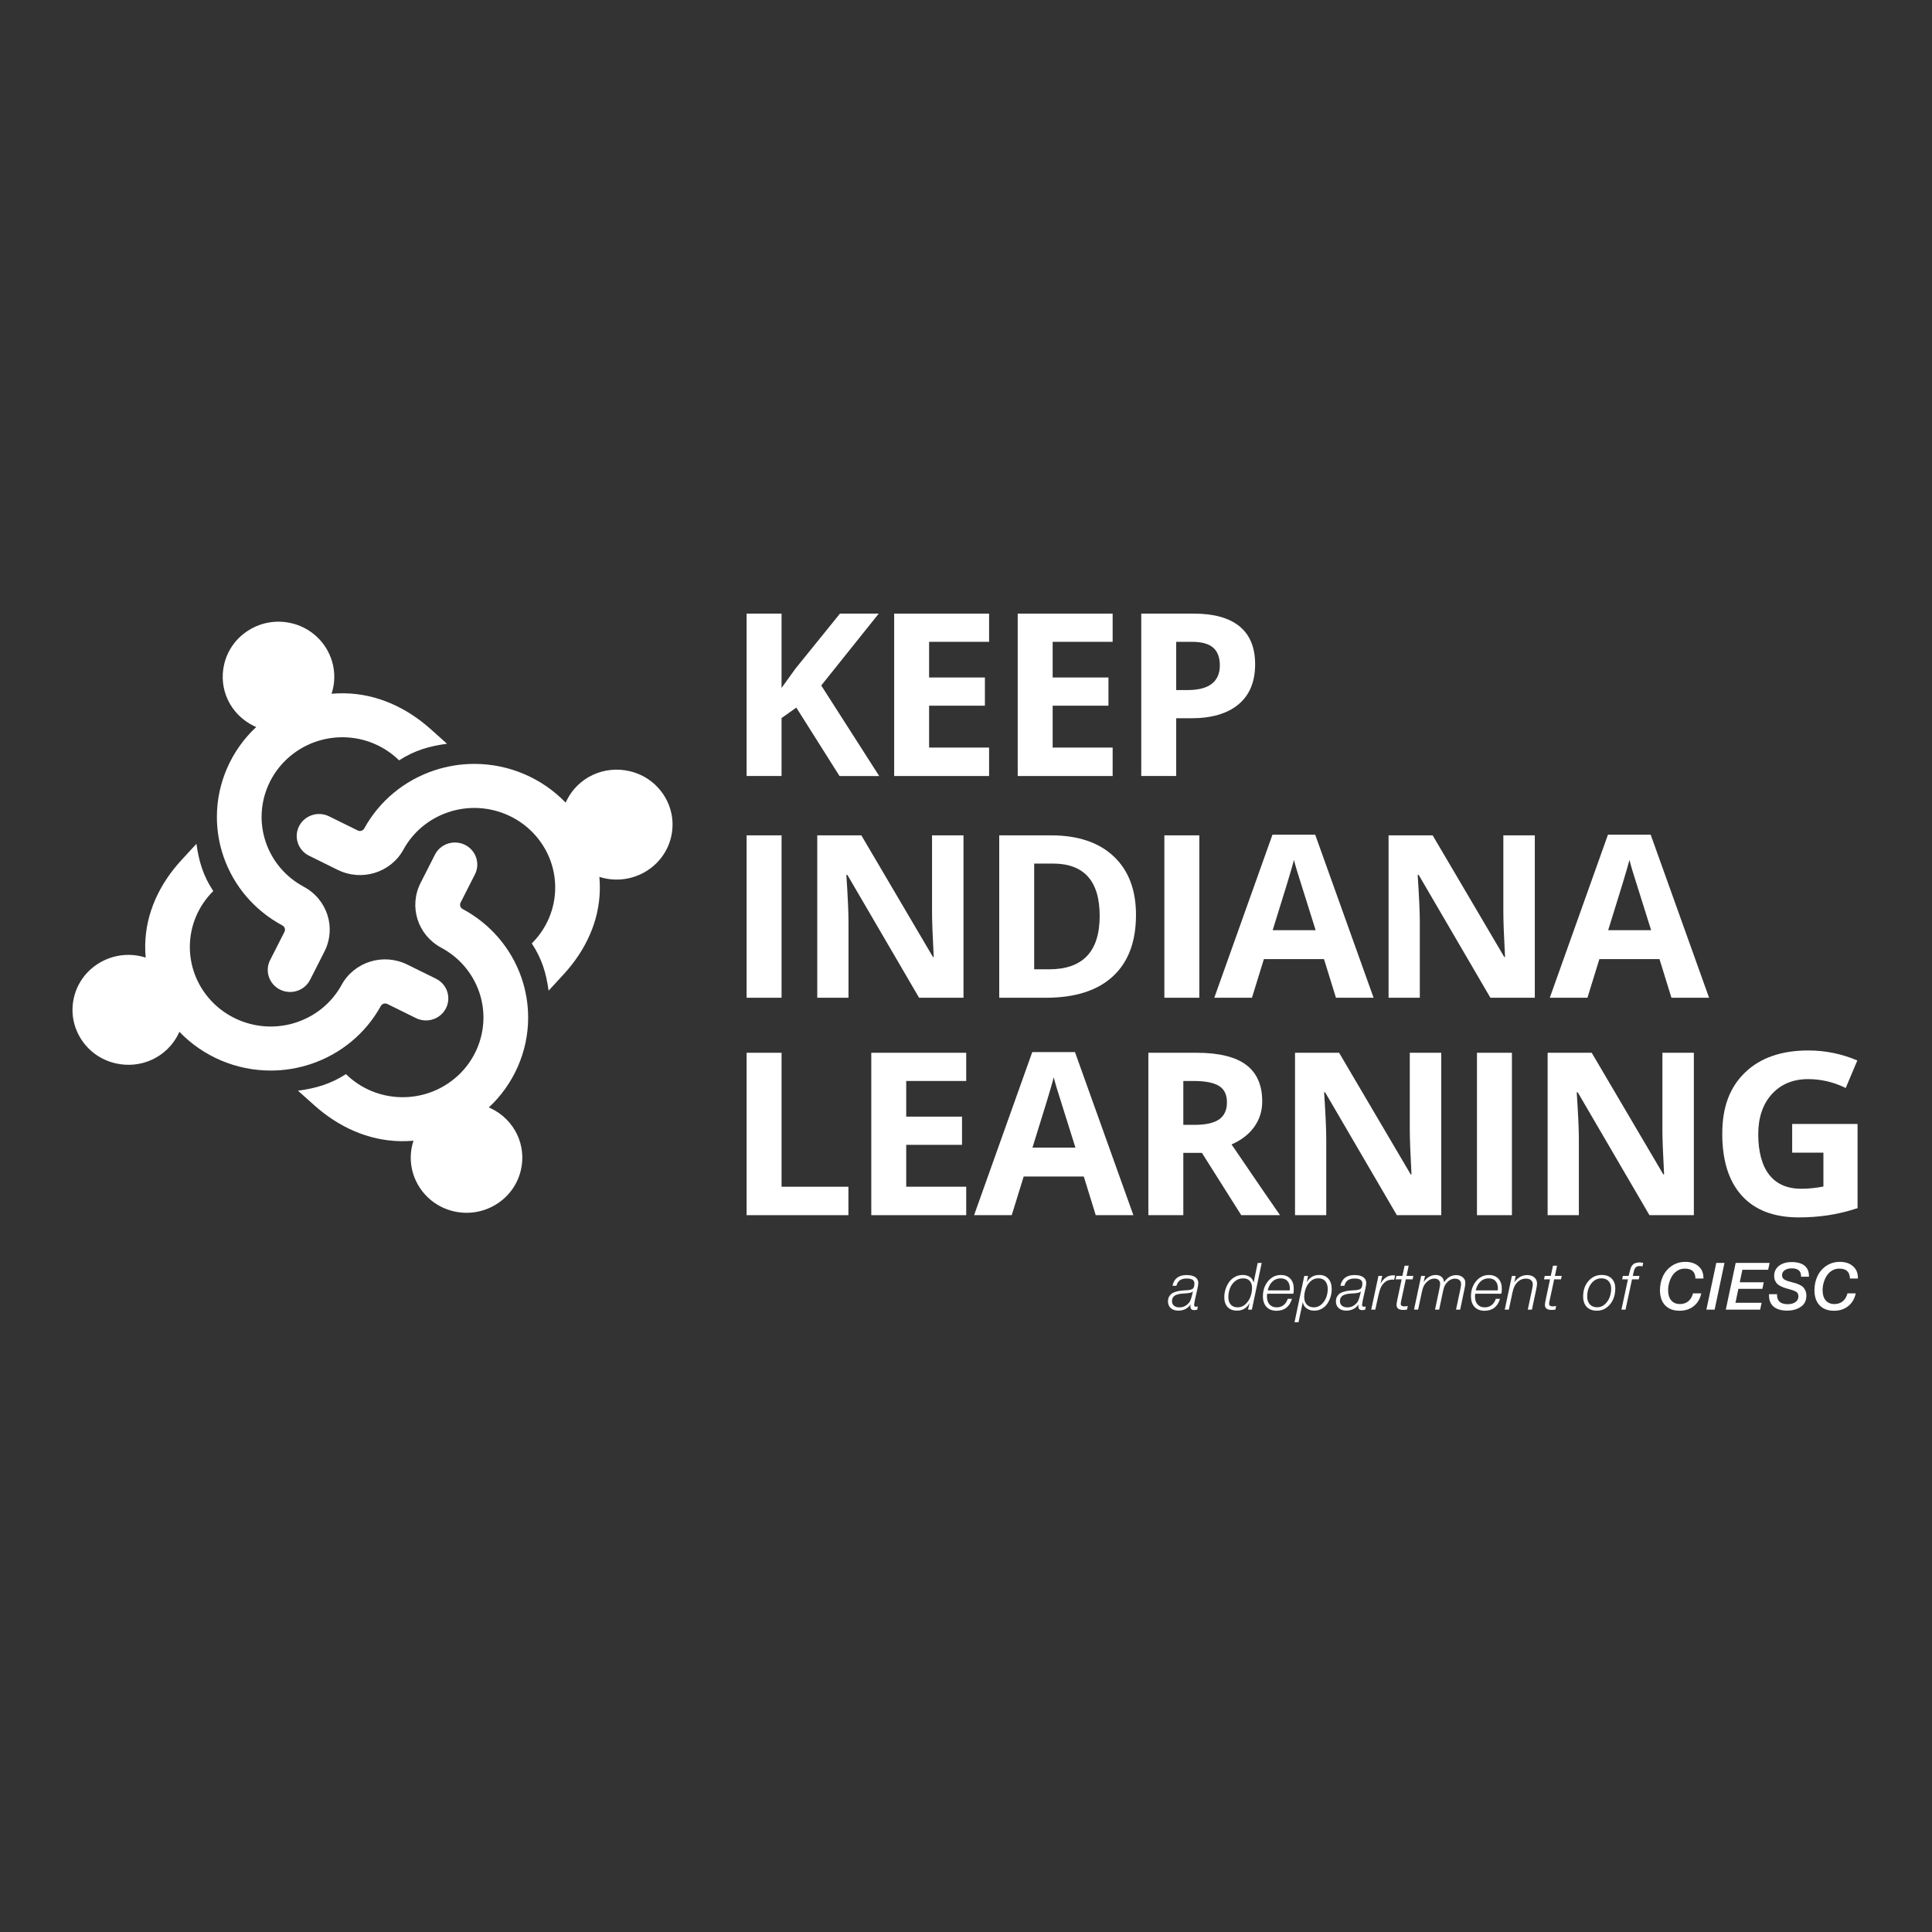 <?xml version="1.0" encoding="UTF-8"?>
<svg id="Layer_1" data-name="Layer 1" xmlns="http://www.w3.org/2000/svg" viewBox="0 0 1200 1200">
  <rect x="0" y="0" width="1200" height="1200" fill="#333333" stroke="none"/>
  <g>
    <path d="M250.61,527.62c6.04-10.95,15.97-19.18,27.95-23.18,5.21-1.74,10.65-2.62,16.17-2.61,13.88.02,27.25,5.78,36.69,15.81,18.33,19.47,17.83,49.49-1.12,68.33,6.34,9.61,8.92,18.44,10.45,29.34l9.28-10.07c13.52-14.69,22.18-32.78,22.54-52.64.05-2.67-.05-5.33-.28-7.96,2.42.78,4.93,1.3,7.48,1.54,14.24,1.34,28.05-6.24,34.37-18.86,1.14-2.28,2.03-4.7,2.63-7.19,2.15-8.87.67-18.03-4.18-25.8-4.85-7.77-12.47-13.21-21.47-15.33-15.83-3.72-31.92,3.71-39.11,18.08h0c-.24.48-.46.97-.68,1.46-14.64-15.27-35.2-24.04-56.54-24.07-8.57-.01-17.03,1.35-25.13,4.06-18.61,6.22-34.03,19.01-43.42,36.02-.79,1.44-2.58,2-4.06,1.26l-17.78-8.77c-6.86-3.38-15.2-.64-18.63,6.11-3.43,6.76-.65,14.98,6.2,18.36l17.78,8.77c14.94,7.37,32.91,1.81,40.89-12.66Z" fill="#fff"/>
    <path d="M274.1,588.66c11.11,5.96,19.47,15.73,23.53,27.53,1.77,5.13,2.66,10.49,2.65,15.93-.02,13.68-5.87,26.85-16.05,36.15-19.77,18.06-50.23,17.57-69.36-1.11-9.75,6.25-18.71,8.79-29.78,10.3l10.23,9.14c14.91,13.32,33.27,21.85,53.43,22.2,2.71.05,5.41-.05,8.08-.28-.79,2.39-1.32,4.86-1.56,7.37-1.36,14.02,6.33,27.63,19.15,33.86,2.32,1.12,4.77,2,7.29,2.59,9,2.12,18.3.65,26.19-4.12,7.88-4.77,13.41-12.29,15.56-21.16,3.78-15.6-3.77-31.44-18.35-38.54h0c-.48-.24-.99-.45-1.49-.67,15.5-14.42,24.41-34.68,24.43-55.7.01-8.45-1.38-16.78-4.12-24.76-6.31-18.34-19.3-33.53-36.56-42.78-1.46-.78-2.03-2.54-1.28-4l8.9-17.52c3.43-6.76.65-14.98-6.21-18.36-3.29-1.62-7.11-1.89-10.6-.75-3.49,1.15-6.38,3.61-8.03,6.86l-8.9,17.52c-7.48,14.72-1.83,32.42,12.85,40.29Z" fill="#fff"/>
    <path d="M212.15,611.8c-6.04,10.95-15.97,19.18-27.95,23.18-5.21,1.74-10.65,2.62-16.17,2.61-13.88-.02-27.25-5.78-36.69-15.81-18.33-19.47-17.83-49.49,1.12-68.33-6.34-9.61-8.92-18.44-10.45-29.34l-9.28,10.07c-13.53,14.69-22.18,32.78-22.54,52.64-.05,2.67.05,5.33.28,7.96-2.42-.78-4.93-1.3-7.48-1.54-14.23-1.34-28.05,6.24-34.37,18.86-1.14,2.28-2.03,4.7-2.63,7.19-2.15,8.87-.67,18.03,4.18,25.8,4.84,7.77,12.47,13.21,21.47,15.33,15.83,3.73,31.92-3.71,39.11-18.08h0c.24-.48.46-.97.68-1.47,14.64,15.28,35.2,24.04,56.54,24.07,8.57.01,17.03-1.35,25.13-4.06,18.61-6.22,34.03-19.01,43.42-36.02.8-1.44,2.58-2,4.06-1.27l17.78,8.77c6.86,3.38,15.2.65,18.63-6.11,1.65-3.24,1.92-7,.76-10.44-1.16-3.44-3.67-6.29-6.96-7.91l-17.78-8.77c-14.94-7.37-32.91-1.81-40.89,12.66Z" fill="#fff"/>
    <path d="M188.66,550.76c-11.11-5.95-19.47-15.73-23.53-27.53-1.77-5.13-2.66-10.49-2.65-15.93.02-13.67,5.87-26.85,16.05-36.15,19.77-18.06,50.23-17.57,69.35,1.11,9.75-6.25,18.72-8.79,29.78-10.3l-10.23-9.14c-14.91-13.32-33.27-21.85-53.43-22.2-2.71-.05-5.41.05-8.08.28.79-2.39,1.32-4.86,1.56-7.36,1.36-14.03-6.33-27.63-19.15-33.86-2.32-1.13-4.77-2-7.29-2.59-9-2.12-18.3-.66-26.19,4.12-7.89,4.77-13.41,12.29-15.56,21.15-3.78,15.6,3.77,31.44,18.36,38.54h0c.49.24.99.45,1.49.67-15.5,14.42-24.4,34.68-24.43,55.7-.01,8.45,1.37,16.78,4.12,24.76,6.31,18.33,19.3,33.53,36.56,42.78,1.46.78,2.03,2.54,1.28,4l-8.9,17.52c-3.43,6.76-.65,14.98,6.2,18.36,3.29,1.62,7.11,1.89,10.6.75,3.49-1.15,6.38-3.61,8.03-6.86l8.9-17.52c7.48-14.72,1.83-32.42-12.85-40.29Z" fill="#fff"/>
    <g>
      <path d="M546.08,482h-24.65l-26.82-42.5-9.17,6.49v36.01h-21.71v-100.87h21.71v46.16l8.54-11.87,27.73-34.29h24.09l-35.71,44.64,35.99,56.23Z" fill="#fff"/>
      <path d="M614.34,482h-58.96v-100.87h58.96v17.52h-37.26v22.15h34.66v17.52h-34.66v26.01h37.26v17.66Z" fill="#fff"/>
      <path d="M691.08,482h-58.96v-100.87h58.96v17.52h-37.26v22.15h34.66v17.52h-34.66v26.01h37.26v17.66Z" fill="#fff"/>
      <path d="M779.58,412.59c0,10.86-3.44,19.16-10.33,24.91-6.89,5.75-16.68,8.62-29.38,8.62h-9.31v35.88h-21.71v-100.87h32.7c12.42,0,21.86,2.63,28.33,7.9,6.47,5.27,9.7,13.12,9.7,23.56ZM730.56,428.6h7.14c6.68,0,11.67-1.3,14.99-3.9,3.31-2.6,4.97-6.38,4.97-11.35s-1.39-8.72-4.17-11.11c-2.78-2.39-7.13-3.59-13.06-3.59h-9.87v29.94Z" fill="#fff"/>
    </g>
    <g>
      <path d="M463.73,619.72v-100.87h21.71v100.87h-21.71Z" fill="#fff"/>
      <path d="M598.45,619.72h-27.59l-44.54-76.31h-.63c.89,13.48,1.33,23.09,1.33,28.84v47.47h-19.4v-100.87h27.38l44.47,75.55h.49c-.7-13.11-1.05-22.38-1.05-27.8v-47.74h19.54v100.87Z" fill="#fff"/>
      <path d="M705.58,568.32c0,16.6-4.8,29.32-14.39,38.15-9.59,8.83-23.45,13.25-41.56,13.25h-28.99v-100.87h32.14c16.71,0,29.69,4.35,38.94,13.04s13.87,20.84,13.87,36.43ZM683.03,568.87c0-21.66-9.71-32.5-29.13-32.5h-11.55v65.68h9.31c20.91,0,31.37-11.06,31.37-33.19Z" fill="#fff"/>
      <path d="M723.21,619.72v-100.87h21.71v100.87h-21.71Z" fill="#fff"/>
      <path d="M829.78,619.72l-7.42-24.01h-37.33l-7.42,24.01h-23.39l36.13-101.28h26.54l36.27,101.28h-23.39ZM817.17,577.77c-6.86-21.76-10.73-34.06-11.59-36.91-.86-2.85-1.48-5.11-1.86-6.76-1.54,5.89-5.95,20.45-13.24,43.67h26.68Z" fill="#fff"/>
      <path d="M953.3,619.72h-27.59l-44.54-76.31h-.63c.89,13.48,1.33,23.09,1.33,28.84v47.47h-19.4v-100.87h27.38l44.47,75.55h.49c-.7-13.11-1.05-22.38-1.05-27.8v-47.74h19.54v100.87Z" fill="#fff"/>
      <path d="M1038.16,619.72l-7.42-24.01h-37.33l-7.42,24.01h-23.39l36.13-101.28h26.54l36.27,101.28h-23.39ZM1025.55,577.77c-6.86-21.76-10.73-34.06-11.59-36.91-.86-2.85-1.48-5.11-1.86-6.76-1.54,5.89-5.95,20.45-13.24,43.67h26.68Z" fill="#fff"/>
    </g>
    <g>
      <path d="M463.73,754.76v-100.87h21.71v83.21h41.53v17.66h-63.24Z" fill="#fff"/>
      <path d="M600.13,754.76h-58.96v-100.87h58.96v17.52h-37.26v22.15h34.66v17.52h-34.66v26.01h37.26v17.66Z" fill="#fff"/>
      <path d="M680.58,754.76l-7.42-24.01h-37.33l-7.42,24.01h-23.39l36.13-101.28h26.54l36.27,101.28h-23.39ZM667.97,712.81c-6.86-21.76-10.73-34.06-11.59-36.91-.86-2.85-1.48-5.11-1.86-6.76-1.54,5.89-5.95,20.45-13.24,43.67h26.68Z" fill="#fff"/>
      <path d="M734.98,716.05v38.71h-21.71v-100.87h29.83c13.91,0,24.21,2.5,30.88,7.49,6.68,4.99,10.01,12.57,10.01,22.73,0,5.93-1.66,11.21-4.97,15.83-3.32,4.62-8.01,8.25-14.08,10.87,15.41,22.68,25.44,37.33,30.11,43.95h-24.09l-24.44-38.71h-11.55ZM734.98,698.67h7c6.86,0,11.93-1.13,15.2-3.38,3.27-2.25,4.9-5.8,4.9-10.62s-1.67-8.19-5.01-10.21c-3.34-2.02-8.51-3.04-15.51-3.04h-6.58v27.25Z" fill="#fff"/>
      <path d="M895.19,754.76h-27.59l-44.54-76.31h-.63c.89,13.48,1.33,23.09,1.33,28.84v47.47h-19.4v-100.87h27.38l44.47,75.55h.49c-.7-13.11-1.05-22.38-1.05-27.8v-47.74h19.54v100.87Z" fill="#fff"/>
      <path d="M917.37,754.76v-100.87h21.71v100.87h-21.71Z" fill="#fff"/>
      <path d="M1052.09,754.76h-27.59l-44.54-76.31h-.63c.89,13.48,1.33,23.09,1.33,28.84v47.47h-19.4v-100.87h27.38l44.47,75.55h.49c-.7-13.11-1.05-22.38-1.05-27.8v-47.74h19.54v100.87Z" fill="#fff"/>
      <path d="M1113.14,698.12h40.62v52.3c-6.58,2.12-12.78,3.6-18.59,4.45-5.81.85-11.75,1.28-17.82,1.28-15.45,0-27.25-4.47-35.4-13.42-8.15-8.94-12.22-21.79-12.22-38.53s4.73-28.98,14.18-38.08c9.45-9.11,22.56-13.66,39.32-13.66,10.5,0,20.63,2.07,30.39,6.21l-7.21,17.11c-7.47-3.68-15.24-5.52-23.32-5.52-9.38,0-16.9,3.1-22.55,9.31-5.65,6.21-8.47,14.56-8.47,25.04s2.28,19.31,6.83,25.08c4.55,5.77,11.17,8.66,19.85,8.66,4.53,0,9.13-.46,13.8-1.38v-21.04h-19.4v-17.8Z" fill="#fff"/>
    </g>
  </g>
  <g>
    <rect x="673.77" y="784.42" width="481.19" height="34.45" fill="none"/>
    <path d="M737.07,791.96c2.31,0,4.09.43,5.34,1.3,1.25.87,1.88,2.11,1.88,3.71,0,.68-.19,1.87-.57,3.59l-1.51,6.72c-.35,1.77-.53,2.79-.53,3.06,0,.87.37,1.3,1.1,1.3.27,0,.68-.05,1.22-.16l-.37,1.96c-.71.19-1.33.29-1.87.29-1.6,0-2.41-.81-2.41-2.45,0-.27.05-.64.16-1.1-1.79,2.58-4.33,3.87-7.62,3.87-1.98,0-3.55-.52-4.71-1.55-1.16-1.03-1.73-2.43-1.73-4.2,0-1.11.22-2.08.67-2.89.45-.82.99-1.45,1.61-1.92s1.45-.84,2.47-1.14c1.02-.3,1.91-.5,2.67-.61.76-.11,1.7-.2,2.81-.29.05,0,.29,0,.69-.02.41-.01.71-.03.9-.06.19-.03.48-.05.88-.08.39-.03.71-.07.94-.14s.5-.14.79-.22.55-.19.75-.33c.2-.14.37-.29.51-.45.49-.62.73-1.64.73-3.06,0-1.98-1.58-2.98-4.73-2.98-1.82,0-3.25.36-4.28,1.08-1.03.72-1.75,1.87-2.16,3.44h-2.45c.92-4.46,3.86-6.68,8.8-6.68ZM740.13,802.68c-.35.16-.78.29-1.28.37-.5.08-.9.14-1.2.18-.3.04-.76.08-1.39.12-.62.04-.96.06-1.02.06-.79.05-1.45.12-1.98.18s-1.16.2-1.9.41c-.73.2-1.32.46-1.77.77s-.84.75-1.16,1.32c-.33.57-.49,1.25-.49,2.04,0,1.22.42,2.18,1.26,2.87.84.69,1.98,1.04,3.42,1.04,1.85,0,3.46-.61,4.85-1.83.81-.71,1.42-1.47,1.81-2.28.39-.82.81-2.13,1.24-3.95l.45-1.87c-.22.22-.5.41-.86.57Z" fill="#fff"/>
    <path d="M777.55,813.44h-2.36l.41-1.83c.24-1.11.43-1.92.57-2.4-1.68,3.23-4.29,4.85-7.83,4.85-2.5,0-4.44-.73-5.83-2.2s-2.08-3.52-2.08-6.15c0-1.68.26-3.34.77-4.95.52-1.62,1.24-3.09,2.18-4.42.94-1.33,2.15-2.4,3.63-3.22,1.48-.81,3.1-1.22,4.87-1.22s3.33.43,4.52,1.28c1.2.86,1.94,2.04,2.24,3.57.11-.68.26-1.43.45-2.24l2.08-10.07h2.49l-6.11,29.02ZM772,794.04c-1.93,0-3.6.61-5.01,1.83s-2.44,2.7-3.08,4.42c-.64,1.73-.96,3.53-.96,5.4,0,1.98.51,3.53,1.53,4.65,1.02,1.11,2.44,1.67,4.26,1.67s3.52-.67,4.93-2.02c1.41-1.35,2.43-2.91,3.06-4.71.62-1.79.94-3.6.94-5.42s-.47-3.15-1.41-4.22c-.94-1.07-2.19-1.61-3.77-1.61h-.49Z" fill="#fff"/>
    <path d="M792.87,814.14c-2.64,0-4.7-.79-6.2-2.36-1.49-1.58-2.24-3.78-2.24-6.6,0-3.75,1.07-6.89,3.2-9.44s4.78-3.81,7.93-3.81c2.5,0,4.46.76,5.89,2.28s2.14,3.61,2.14,6.28c0,.87-.08,1.89-.24,3.06h-16.26c-.11.65-.16,1.22-.16,1.71,0,2.12.54,3.78,1.61,4.97s2.56,1.79,4.46,1.79c1.63,0,3.04-.46,4.24-1.39,1.2-.92,2.07-2.23,2.61-3.91h2.61c-1.49,4.94-4.69,7.42-9.58,7.42ZM801.07,801.46c.05-.38.08-.77.08-1.18,0-1.98-.5-3.53-1.51-4.63-1.01-1.1-2.42-1.65-4.24-1.65-1.96,0-3.65.67-5.07,2-1.43,1.33-2.4,3.15-2.91,5.46h13.65Z" fill="#fff"/>
    <path d="M811.63,796.45c1.74-3.04,4.35-4.56,7.83-4.56,2.36,0,4.24.79,5.62,2.36,1.39,1.58,2.08,3.72,2.08,6.44,0,1.6-.24,3.19-.71,4.75-.48,1.56-1.15,2.99-2.02,4.28-.87,1.29-2.01,2.34-3.42,3.14-1.41.8-2.96,1.2-4.65,1.2-1.96,0-3.58-.48-4.87-1.45-1.29-.96-2.06-2.28-2.3-3.93l-2.65,12.59h-2.49l6.07-28.77h2.32l-.81,3.95ZM813.91,795.92c-1.36,1.3-2.34,2.83-2.93,4.56s-.9,3.49-.9,5.26c0,1.93.54,3.46,1.63,4.59,1.09,1.13,2.54,1.69,4.36,1.69s3.37-.62,4.73-1.85,2.34-2.7,2.96-4.38.92-3.4.92-5.14c0-2.01-.5-3.63-1.51-4.85-1-1.22-2.49-1.83-4.44-1.83-1.85,0-3.45.65-4.81,1.96Z" fill="#fff"/>
    <path d="M841.38,791.96c2.31,0,4.09.43,5.34,1.3s1.88,2.11,1.88,3.71c0,.68-.19,1.87-.57,3.59l-1.51,6.72c-.35,1.77-.53,2.79-.53,3.06,0,.87.37,1.3,1.1,1.3.27,0,.68-.05,1.22-.16l-.37,1.96c-.71.19-1.33.29-1.87.29-1.6,0-2.41-.81-2.41-2.45,0-.27.05-.64.16-1.1-1.79,2.58-4.33,3.87-7.62,3.87-1.98,0-3.55-.52-4.71-1.55-1.16-1.03-1.73-2.43-1.73-4.2,0-1.11.22-2.08.67-2.89.45-.82.99-1.45,1.61-1.92s1.45-.84,2.47-1.14c1.02-.3,1.91-.5,2.67-.61.76-.11,1.7-.2,2.81-.29.05,0,.29,0,.69-.02.41-.01.71-.03.9-.06.19-.03.48-.05.88-.08.39-.03.71-.07.94-.14.23-.07.5-.14.79-.22s.55-.19.75-.33c.2-.14.37-.29.51-.45.49-.62.73-1.64.73-3.06,0-1.98-1.58-2.98-4.73-2.98-1.82,0-3.25.36-4.28,1.08-1.03.72-1.75,1.87-2.16,3.44h-2.45c.92-4.46,3.86-6.68,8.8-6.68ZM844.44,802.68c-.35.16-.78.29-1.28.37-.5.08-.9.14-1.2.18-.3.04-.76.08-1.39.12-.62.04-.96.06-1.02.06-.79.05-1.45.12-1.98.18s-1.16.2-1.9.41c-.73.2-1.32.46-1.77.77s-.84.75-1.16,1.32c-.33.57-.49,1.25-.49,2.04,0,1.22.42,2.18,1.26,2.87.84.69,1.98,1.04,3.42,1.04,1.85,0,3.46-.61,4.85-1.83.82-.71,1.42-1.47,1.81-2.28.39-.82.81-2.13,1.24-3.95l.45-1.87c-.22.22-.5.41-.86.57Z" fill="#fff"/>
    <path d="M865.96,794.86c-.65-.05-1.01-.08-1.06-.08-1.68,0-3.12.44-4.32,1.3-1.28.95-2.22,2.09-2.83,3.42-.61,1.33-1.13,2.99-1.57,4.97l-1.96,8.97h-2.53l4.48-20.95h2.36l-1.1,4.89c1.96-3.5,4.55-5.26,7.79-5.26.49,0,.92.03,1.3.08l-.57,2.65Z" fill="#fff"/>
    <path d="M877.41,794.61h-4.24l-2.73,12.68c-.27,1.2-.41,2.05-.41,2.57,0,1.03.75,1.55,2.24,1.55.54,0,1.25-.08,2.12-.24l-.45,2.24c-.84.14-1.66.2-2.45.2-2.72,0-4.08-1.06-4.08-3.18,0-.57.16-1.62.49-3.14l2.69-12.68h-3.75l.49-2.12h3.71l1.39-6.36h2.53l-1.34,6.36h4.24l-.45,2.12Z" fill="#fff"/>
    <path d="M884.26,796.32c2.04-2.93,4.54-4.4,7.5-4.4,1.52,0,2.74.4,3.65,1.2.91.8,1.42,1.91,1.53,3.32,1.98-2.96,4.48-4.44,7.5-4.44,1.66,0,3.02.45,4.1,1.35s1.61,2.02,1.61,3.38c0,.98-.19,2.34-.57,4.08l-2.65,12.63h-2.57l2.69-12.68c.3-1.44.45-2.54.45-3.3,0-1.01-.35-1.8-1.04-2.38-.69-.58-1.62-.88-2.79-.88-1.82,0-3.45.77-4.89,2.32-.68.71-1.2,1.47-1.55,2.28-.35.81-.69,2.01-1.02,3.59l-2.32,11.04h-2.57l2.65-12.55c.35-1.68.53-2.85.53-3.51,0-.98-.32-1.76-.96-2.34-.64-.58-1.49-.88-2.55-.88-1.85,0-3.5.76-4.97,2.28-.76.76-1.35,1.57-1.75,2.42s-.77,2.03-1.1,3.53l-2.36,11.04h-2.53l4.44-20.95h2.4l-.86,3.83Z" fill="#fff"/>
    <path d="M922.09,814.14c-2.64,0-4.7-.79-6.2-2.36-1.49-1.58-2.24-3.78-2.24-6.6,0-3.75,1.07-6.89,3.2-9.44s4.78-3.81,7.93-3.81c2.5,0,4.46.76,5.89,2.28s2.14,3.61,2.14,6.28c0,.87-.08,1.89-.24,3.06h-16.26c-.11.65-.16,1.22-.16,1.71,0,2.12.54,3.78,1.61,4.97s2.56,1.79,4.46,1.79c1.63,0,3.04-.46,4.24-1.39,1.2-.92,2.07-2.23,2.61-3.91h2.61c-1.49,4.94-4.69,7.42-9.58,7.42ZM930.28,801.46c.05-.38.08-.77.08-1.18,0-1.98-.5-3.53-1.51-4.63-1.01-1.1-2.42-1.65-4.24-1.65-1.96,0-3.65.67-5.07,2-1.43,1.33-2.4,3.15-2.91,5.46h13.65Z" fill="#fff"/>
    <path d="M940.63,796.41c2.12-2.96,4.77-4.44,7.95-4.44,1.82,0,3.29.48,4.42,1.45,1.13.96,1.69,2.23,1.69,3.81,0,.76-.19,2.07-.57,3.91l-2.61,12.31h-2.57l2.65-12.55c.3-1.3.45-2.39.45-3.26,0-1.06-.38-1.9-1.14-2.53s-1.78-.94-3.06-.94c-2.28,0-4.21.9-5.79,2.69-1.17,1.28-2.04,3.23-2.61,5.87l-2.28,10.72h-2.53l4.44-20.95h2.36l-.82,3.91Z" fill="#fff"/>
    <path d="M969.57,794.61h-4.24l-2.73,12.68c-.27,1.2-.41,2.05-.41,2.57,0,1.03.75,1.55,2.24,1.55.54,0,1.25-.08,2.12-.24l-.45,2.24c-.84.14-1.66.2-2.45.2-2.72,0-4.08-1.06-4.08-3.18,0-.57.16-1.62.49-3.14l2.69-12.68h-3.75l.49-2.12h3.71l1.39-6.36h2.53l-1.34,6.36h4.24l-.45,2.12Z" fill="#fff"/>
    <path d="M1002.04,806.84c-.83,2.04-2.13,3.76-3.91,5.16-1.78,1.4-3.85,2.1-6.21,2.1-2.72,0-4.83-.77-6.34-2.32s-2.26-3.74-2.26-6.56c0-3.83,1.09-7.01,3.28-9.54,2.19-2.53,4.94-3.79,8.25-3.79,2.64,0,4.7.75,6.19,2.24,1.5,1.49,2.24,3.56,2.24,6.19,0,2.31-.41,4.48-1.24,6.52ZM988.37,797.22c-1.68,2.15-2.53,4.8-2.53,7.95,0,2.15.55,3.82,1.65,5.01,1.1,1.2,2.62,1.79,4.54,1.79,1.82,0,3.42-.62,4.79-1.87,1.37-1.25,2.36-2.73,2.98-4.44.61-1.71.92-3.46.92-5.26,0-1.96-.53-3.51-1.59-4.67s-2.55-1.73-4.48-1.73c-2.5,0-4.59,1.07-6.28,3.22Z" fill="#fff"/>
    <path d="M1017.88,794.61h-4.2l-4.04,18.83h-2.53l4.03-18.83h-3.59l.45-2.12h3.59l.37-1.51c.22-.84.36-1.4.43-1.67.07-.27.2-.74.41-1.41.2-.67.39-1.11.57-1.35s.43-.55.75-.96.67-.69,1.04-.84c.37-.15.82-.29,1.37-.43.54-.14,1.16-.2,1.83-.2.76,0,1.51.1,2.24.29l-.41,2.16c-.62-.14-1.18-.2-1.67-.2-.71,0-1.29.09-1.75.29s-.83.49-1.1.9c-.27.41-.48.82-.61,1.22-.14.41-.29.96-.45,1.67,0,.05,0,.09-.02.12s-.03.07-.04.12c-.01.05-.03.1-.04.14-.01.04-.02.09-.02.14l-.37,1.51h4.2l-.45,2.12Z" fill="#fff"/>
    <path d="M1052.01,811.26c-2.41,1.92-5.35,2.87-8.82,2.87-3.8,0-6.78-1.12-8.93-3.36s-3.22-5.36-3.22-9.35c0-3.15.61-6.05,1.83-8.7,1.22-2.65,3.06-4.8,5.5-6.46,2.45-1.66,5.27-2.49,8.48-2.49,3.37,0,6.07.9,8.11,2.69,2.04,1.79,3.06,4.17,3.06,7.13v.53h-4.93c-.08-2.12-.67-3.67-1.75-4.67s-2.72-1.49-4.89-1.49c-1.66,0-3.17.41-4.52,1.24-1.36.83-2.45,1.9-3.28,3.22-.83,1.32-1.46,2.75-1.9,4.3s-.65,3.11-.65,4.69c0,2.69.64,4.79,1.94,6.3,1.29,1.51,3.09,2.26,5.4,2.26,2.06,0,3.8-.58,5.2-1.73s2.37-2.79,2.91-4.91h5.13c-.71,3.37-2.26,6.01-4.67,7.93Z" fill="#fff"/>
    <path d="M1065,813.44h-5.14l6.15-29.02h5.09l-6.11,29.02Z" fill="#fff"/>
    <path d="M1098.25,788.66h-16.02l-1.63,7.78h14.88l-.81,4.08h-14.92l-1.83,8.68h16.26l-.94,4.24h-21.32l6.15-29.02h21.07l-.9,4.24Z" fill="#fff"/>
    <path d="M1118.68,792.98v-.29c0-3.26-1.92-4.89-5.75-4.89-1.85,0-3.32.39-4.42,1.16s-1.65,1.8-1.65,3.08c0,.65.14,1.21.41,1.67s.71.86,1.32,1.18c.61.33,1.2.58,1.75.77.56.19,1.32.41,2.3.65,1.17.3,2.1.56,2.79.77.69.22,1.51.55,2.46,1,.95.45,1.68.94,2.18,1.49.5.54.94,1.26,1.33,2.14.38.88.57,1.9.57,3.04,0,3.07-1.16,5.39-3.48,6.95-2.32,1.56-5.12,2.34-8.38,2.34-3.7,0-6.51-.81-8.46-2.45-1.94-1.63-2.91-4.01-2.91-7.13,0-.22.01-.42.04-.61h4.97v.49c0,3.8,2.21,5.71,6.64,5.71,2.01,0,3.62-.44,4.83-1.32,1.21-.88,1.81-2.06,1.81-3.53,0-.71-.14-1.31-.41-1.81-.27-.5-.72-.92-1.34-1.24-.62-.33-1.13-.56-1.53-.69-.39-.14-1.03-.33-1.89-.57-1.3-.35-2.31-.64-3.02-.86-.71-.22-1.57-.56-2.59-1.04-1.02-.48-1.79-.97-2.32-1.49-.53-.52-.99-1.21-1.38-2.08-.39-.87-.59-1.85-.59-2.93,0-2.61,1-4.69,3-6.26,2-1.56,4.65-2.34,7.97-2.34s6.05.74,7.89,2.22c1.83,1.48,2.75,3.61,2.75,6.38v.49h-4.89Z" fill="#fff"/>
    <path d="M1147.96,811.26c-2.41,1.92-5.35,2.87-8.82,2.87-3.8,0-6.78-1.12-8.93-3.36s-3.22-5.36-3.22-9.35c0-3.15.61-6.05,1.83-8.7,1.22-2.65,3.06-4.8,5.5-6.46,2.45-1.66,5.27-2.49,8.48-2.49,3.37,0,6.07.9,8.11,2.69,2.04,1.79,3.06,4.17,3.06,7.13v.53h-4.93c-.08-2.12-.67-3.67-1.75-4.67s-2.72-1.49-4.89-1.49c-1.66,0-3.17.41-4.52,1.24-1.36.83-2.45,1.9-3.28,3.22-.83,1.32-1.46,2.75-1.9,4.3s-.65,3.11-.65,4.69c0,2.69.64,4.79,1.94,6.3,1.29,1.51,3.09,2.26,5.4,2.26,2.06,0,3.8-.58,5.2-1.73s2.37-2.79,2.91-4.91h5.13c-.71,3.37-2.26,6.01-4.67,7.93Z" fill="#fff"/>
  </g>
</svg>